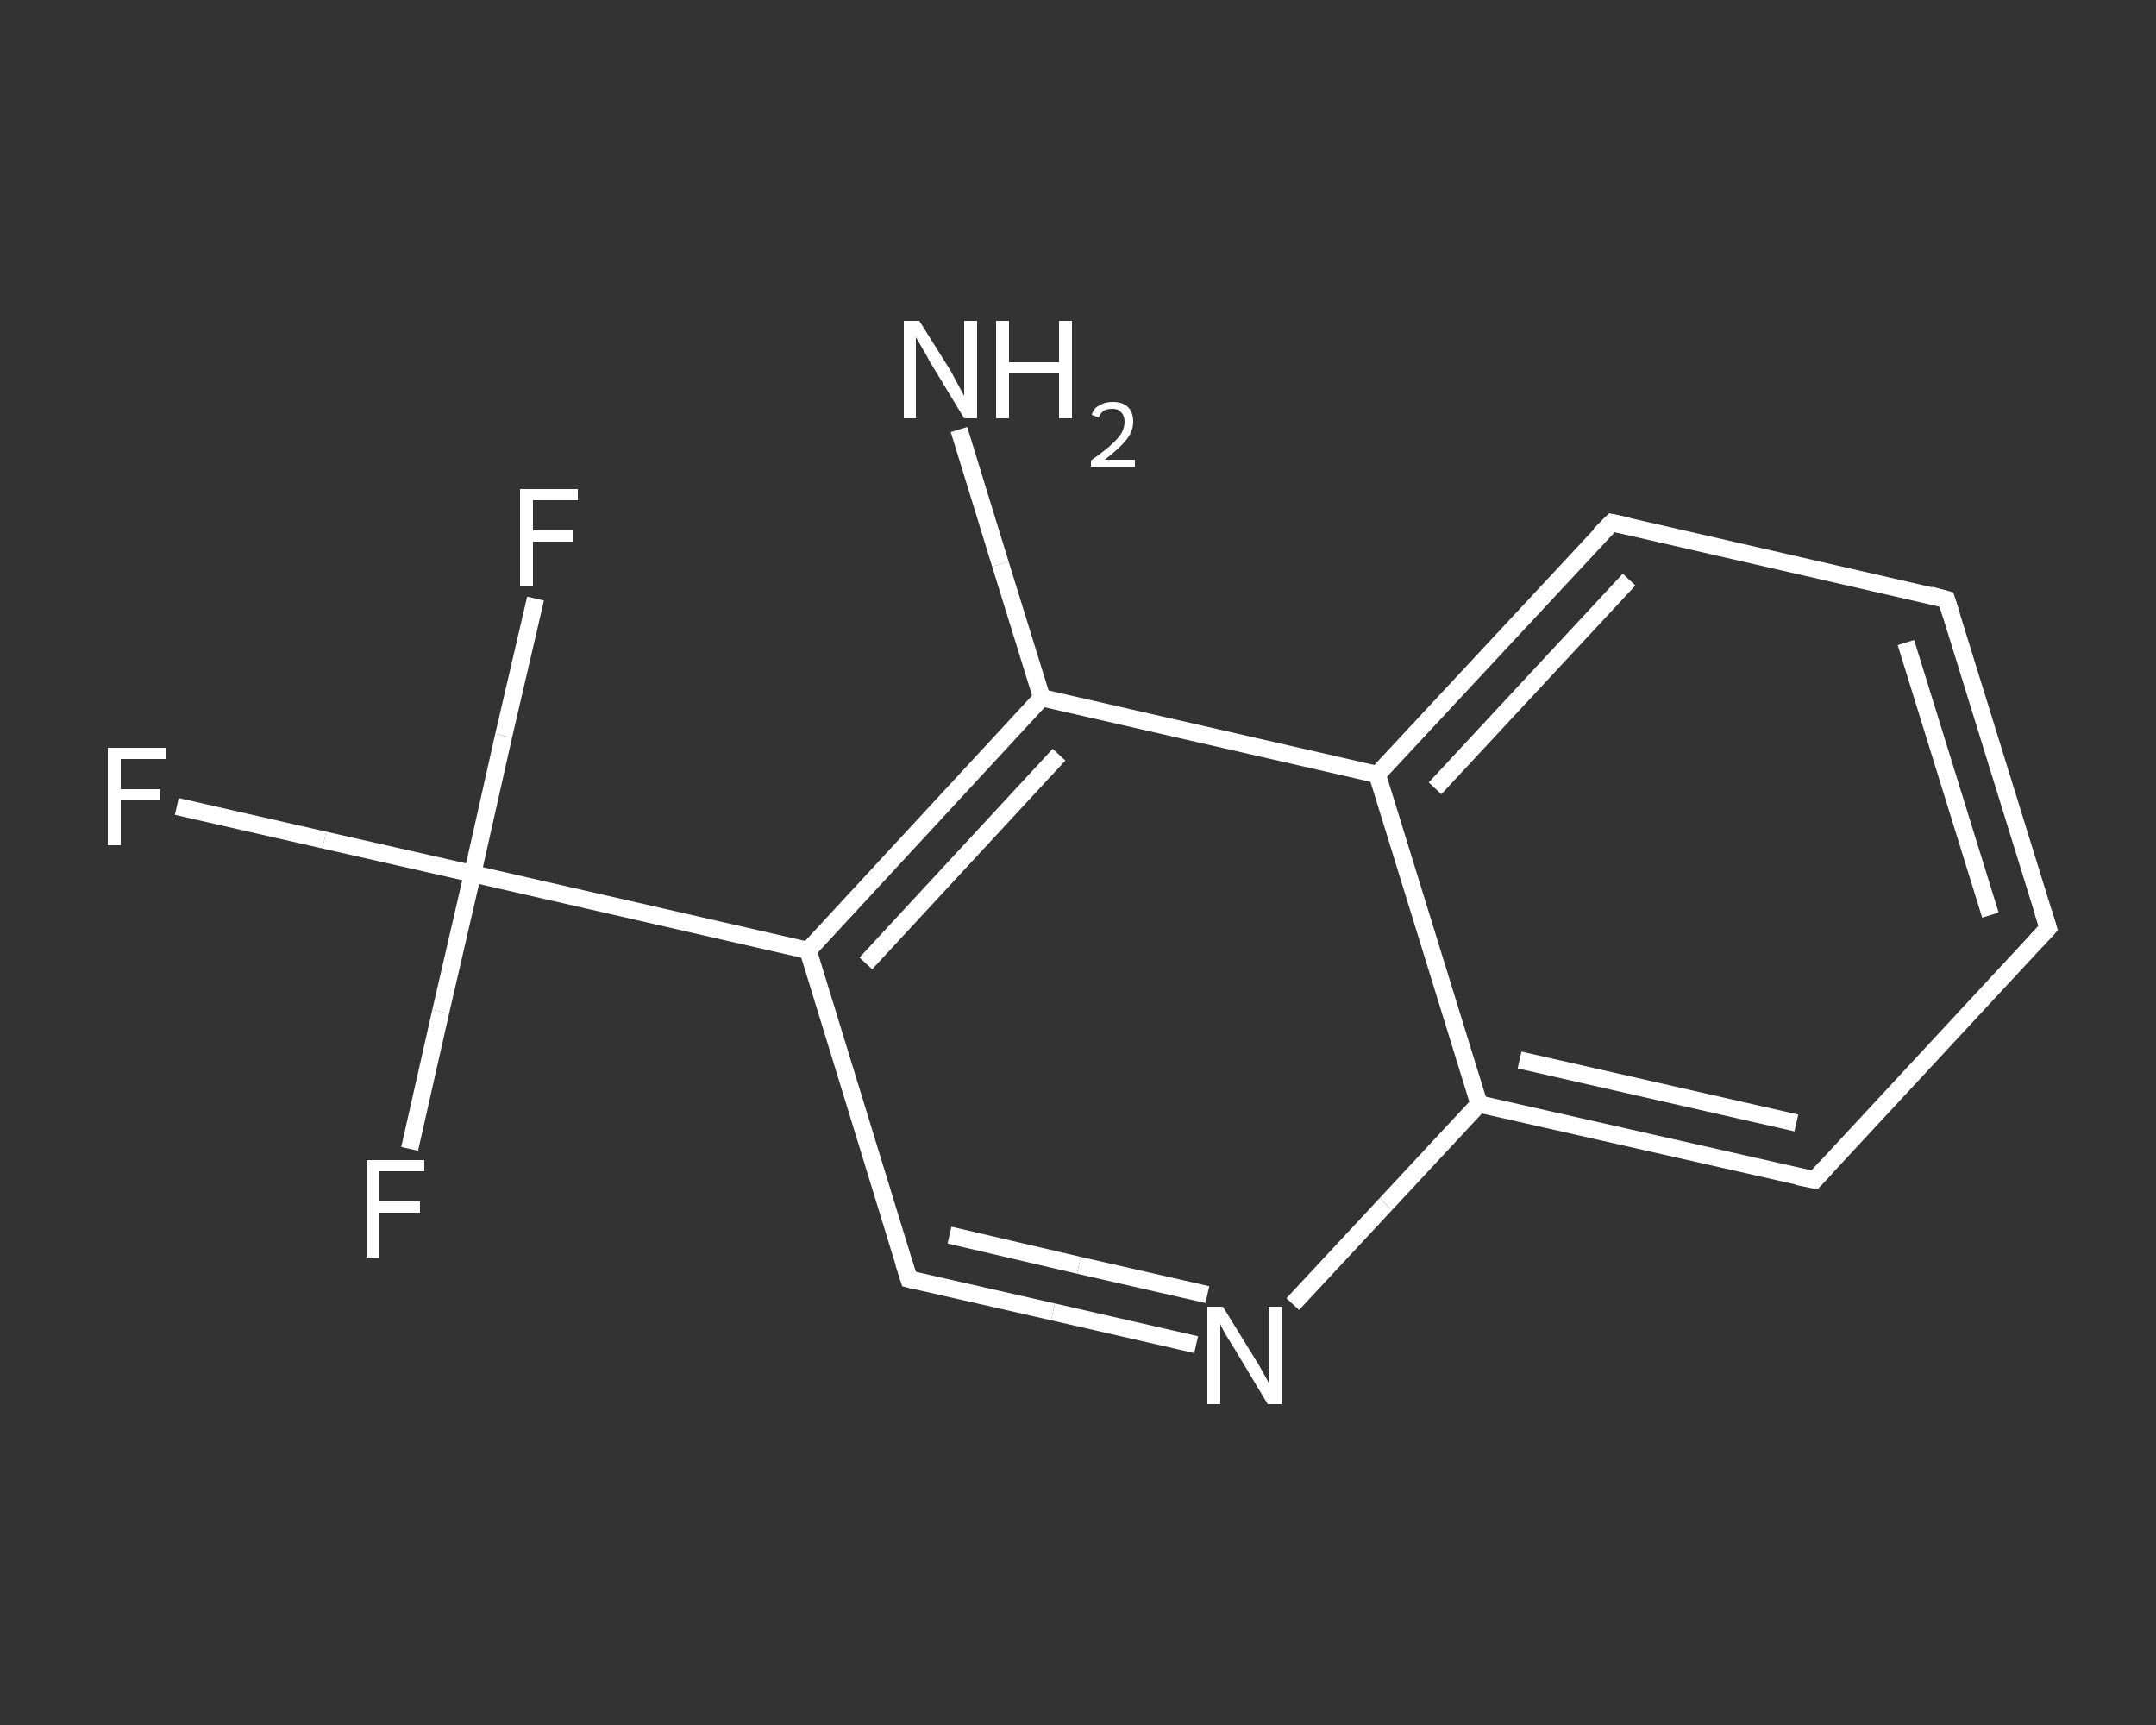 <?xml version='1.0' encoding='iso-8859-1'?>
<svg version='1.1' baseProfile='full'
              xmlns='http://www.w3.org/2000/svg'
                      xmlns:rdkit='http://www.rdkit.org/xml'
                      xmlns:xlink='http://www.w3.org/1999/xlink'
                  xml:space='preserve'
width='250px' height='200px' viewBox='0 0 250 200'>
<rect x="0" y="0" width="250" height="200" fill="#333333" stroke="none"/>
<!-- END OF HEADER -->
<rect style='opacity:1.0;fill:transparent;stroke:none' width='250.0' height='200.0' x='0.0' y='0.0'> </rect>
<path class='bond-0 atom-0 atom-1' d='M 111.2,49.8 L 116.0,65.4' style='fill:none;fill-rule:evenodd;stroke:#FFFFFF;stroke-width:2.0px;stroke-linecap:butt;stroke-linejoin:miter;stroke-opacity:1' />
<path class='bond-0 atom-0 atom-1' d='M 116.0,65.4 L 120.8,80.9' style='fill:none;fill-rule:evenodd;stroke:#FFFFFF;stroke-width:2.0px;stroke-linecap:butt;stroke-linejoin:miter;stroke-opacity:1' />
<path class='bond-1 atom-1 atom-2' d='M 120.8,80.9 L 93.7,110.2' style='fill:none;fill-rule:evenodd;stroke:#FFFFFF;stroke-width:2.0px;stroke-linecap:butt;stroke-linejoin:miter;stroke-opacity:1' />
<path class='bond-1 atom-1 atom-2' d='M 122.8,87.5 L 100.4,111.7' style='fill:none;fill-rule:evenodd;stroke:#FFFFFF;stroke-width:2.0px;stroke-linecap:butt;stroke-linejoin:miter;stroke-opacity:1' />
<path class='bond-2 atom-2 atom-3' d='M 93.7,110.2 L 54.8,101.3' style='fill:none;fill-rule:evenodd;stroke:#FFFFFF;stroke-width:2.0px;stroke-linecap:butt;stroke-linejoin:miter;stroke-opacity:1' />
<path class='bond-3 atom-3 atom-4' d='M 54.8,101.3 L 37.6,97.4' style='fill:none;fill-rule:evenodd;stroke:#FFFFFF;stroke-width:2.0px;stroke-linecap:butt;stroke-linejoin:miter;stroke-opacity:1' />
<path class='bond-3 atom-3 atom-4' d='M 37.6,97.4 L 20.5,93.5' style='fill:none;fill-rule:evenodd;stroke:#FFFFFF;stroke-width:2.0px;stroke-linecap:butt;stroke-linejoin:miter;stroke-opacity:1' />
<path class='bond-4 atom-3 atom-5' d='M 54.8,101.3 L 51.1,117.3' style='fill:none;fill-rule:evenodd;stroke:#FFFFFF;stroke-width:2.0px;stroke-linecap:butt;stroke-linejoin:miter;stroke-opacity:1' />
<path class='bond-4 atom-3 atom-5' d='M 51.1,117.3 L 47.5,133.2' style='fill:none;fill-rule:evenodd;stroke:#FFFFFF;stroke-width:2.0px;stroke-linecap:butt;stroke-linejoin:miter;stroke-opacity:1' />
<path class='bond-5 atom-3 atom-6' d='M 54.8,101.3 L 58.4,85.3' style='fill:none;fill-rule:evenodd;stroke:#FFFFFF;stroke-width:2.0px;stroke-linecap:butt;stroke-linejoin:miter;stroke-opacity:1' />
<path class='bond-5 atom-3 atom-6' d='M 58.4,85.3 L 62.1,69.4' style='fill:none;fill-rule:evenodd;stroke:#FFFFFF;stroke-width:2.0px;stroke-linecap:butt;stroke-linejoin:miter;stroke-opacity:1' />
<path class='bond-6 atom-2 atom-7' d='M 93.7,110.2 L 105.4,148.3' style='fill:none;fill-rule:evenodd;stroke:#FFFFFF;stroke-width:2.0px;stroke-linecap:butt;stroke-linejoin:miter;stroke-opacity:1' />
<path class='bond-7 atom-7 atom-8' d='M 105.4,148.3 L 122.1,152.1' style='fill:none;fill-rule:evenodd;stroke:#FFFFFF;stroke-width:2.0px;stroke-linecap:butt;stroke-linejoin:miter;stroke-opacity:1' />
<path class='bond-7 atom-7 atom-8' d='M 122.1,152.1 L 138.7,155.9' style='fill:none;fill-rule:evenodd;stroke:#FFFFFF;stroke-width:2.0px;stroke-linecap:butt;stroke-linejoin:miter;stroke-opacity:1' />
<path class='bond-7 atom-7 atom-8' d='M 110.1,143.2 L 125.1,146.7' style='fill:none;fill-rule:evenodd;stroke:#FFFFFF;stroke-width:2.0px;stroke-linecap:butt;stroke-linejoin:miter;stroke-opacity:1' />
<path class='bond-7 atom-7 atom-8' d='M 125.1,146.7 L 140.0,150.1' style='fill:none;fill-rule:evenodd;stroke:#FFFFFF;stroke-width:2.0px;stroke-linecap:butt;stroke-linejoin:miter;stroke-opacity:1' />
<path class='bond-8 atom-8 atom-9' d='M 149.9,151.2 L 160.7,139.6' style='fill:none;fill-rule:evenodd;stroke:#FFFFFF;stroke-width:2.0px;stroke-linecap:butt;stroke-linejoin:miter;stroke-opacity:1' />
<path class='bond-8 atom-8 atom-9' d='M 160.7,139.6 L 171.5,128.0' style='fill:none;fill-rule:evenodd;stroke:#FFFFFF;stroke-width:2.0px;stroke-linecap:butt;stroke-linejoin:miter;stroke-opacity:1' />
<path class='bond-9 atom-9 atom-10' d='M 171.5,128.0 L 210.4,136.8' style='fill:none;fill-rule:evenodd;stroke:#FFFFFF;stroke-width:2.0px;stroke-linecap:butt;stroke-linejoin:miter;stroke-opacity:1' />
<path class='bond-9 atom-9 atom-10' d='M 176.2,122.9 L 208.3,130.2' style='fill:none;fill-rule:evenodd;stroke:#FFFFFF;stroke-width:2.0px;stroke-linecap:butt;stroke-linejoin:miter;stroke-opacity:1' />
<path class='bond-10 atom-10 atom-11' d='M 210.4,136.8 L 237.5,107.6' style='fill:none;fill-rule:evenodd;stroke:#FFFFFF;stroke-width:2.0px;stroke-linecap:butt;stroke-linejoin:miter;stroke-opacity:1' />
<path class='bond-11 atom-11 atom-12' d='M 237.5,107.6 L 225.7,69.5' style='fill:none;fill-rule:evenodd;stroke:#FFFFFF;stroke-width:2.0px;stroke-linecap:butt;stroke-linejoin:miter;stroke-opacity:1' />
<path class='bond-11 atom-11 atom-12' d='M 230.8,106.1 L 221.0,74.5' style='fill:none;fill-rule:evenodd;stroke:#FFFFFF;stroke-width:2.0px;stroke-linecap:butt;stroke-linejoin:miter;stroke-opacity:1' />
<path class='bond-12 atom-12 atom-13' d='M 225.7,69.5 L 186.9,60.6' style='fill:none;fill-rule:evenodd;stroke:#FFFFFF;stroke-width:2.0px;stroke-linecap:butt;stroke-linejoin:miter;stroke-opacity:1' />
<path class='bond-13 atom-13 atom-14' d='M 186.9,60.6 L 159.7,89.8' style='fill:none;fill-rule:evenodd;stroke:#FFFFFF;stroke-width:2.0px;stroke-linecap:butt;stroke-linejoin:miter;stroke-opacity:1' />
<path class='bond-13 atom-13 atom-14' d='M 188.9,67.2 L 166.4,91.4' style='fill:none;fill-rule:evenodd;stroke:#FFFFFF;stroke-width:2.0px;stroke-linecap:butt;stroke-linejoin:miter;stroke-opacity:1' />
<path class='bond-14 atom-14 atom-1' d='M 159.7,89.8 L 120.8,80.9' style='fill:none;fill-rule:evenodd;stroke:#FFFFFF;stroke-width:2.0px;stroke-linecap:butt;stroke-linejoin:miter;stroke-opacity:1' />
<path class='bond-15 atom-14 atom-9' d='M 159.7,89.8 L 171.5,128.0' style='fill:none;fill-rule:evenodd;stroke:#FFFFFF;stroke-width:2.0px;stroke-linecap:butt;stroke-linejoin:miter;stroke-opacity:1' />
<path d='M 104.8,146.4 L 105.4,148.3 L 106.2,148.5' style='fill:none;stroke:#FFFFFF;stroke-width:2.0px;stroke-linecap:butt;stroke-linejoin:miter;stroke-opacity:1;' />
<path d='M 208.4,136.4 L 210.4,136.8 L 211.7,135.4' style='fill:none;stroke:#FFFFFF;stroke-width:2.0px;stroke-linecap:butt;stroke-linejoin:miter;stroke-opacity:1;' />
<path d='M 236.1,109.1 L 237.5,107.6 L 236.9,105.7' style='fill:none;stroke:#FFFFFF;stroke-width:2.0px;stroke-linecap:butt;stroke-linejoin:miter;stroke-opacity:1;' />
<path d='M 226.3,71.4 L 225.7,69.5 L 223.8,69.0' style='fill:none;stroke:#FFFFFF;stroke-width:2.0px;stroke-linecap:butt;stroke-linejoin:miter;stroke-opacity:1;' />
<path d='M 188.8,61.0 L 186.9,60.6 L 185.5,62.0' style='fill:none;stroke:#FFFFFF;stroke-width:2.0px;stroke-linecap:butt;stroke-linejoin:miter;stroke-opacity:1;' />
<path class='atom-0' d='M 106.6 37.2
L 110.3 43.1
Q 110.6 43.7, 111.2 44.8
Q 111.8 45.9, 111.8 45.9
L 111.8 37.2
L 113.3 37.2
L 113.3 48.5
L 111.8 48.5
L 107.8 41.9
Q 107.4 41.1, 106.9 40.3
Q 106.4 39.4, 106.2 39.1
L 106.2 48.5
L 104.8 48.5
L 104.8 37.2
L 106.6 37.2
' fill='#FFFFFF'/>
<path class='atom-0' d='M 115.5 37.2
L 117.0 37.2
L 117.0 42.0
L 122.8 42.0
L 122.8 37.2
L 124.3 37.2
L 124.3 48.5
L 122.8 48.5
L 122.8 43.2
L 117.0 43.2
L 117.0 48.5
L 115.5 48.5
L 115.5 37.2
' fill='#FFFFFF'/>
<path class='atom-0' d='M 126.6 48.1
Q 126.8 47.3, 127.5 47.0
Q 128.1 46.6, 129.0 46.6
Q 130.2 46.6, 130.8 47.2
Q 131.4 47.8, 131.4 48.9
Q 131.4 50.0, 130.6 51.0
Q 129.8 52.0, 128.1 53.3
L 131.6 53.3
L 131.6 54.1
L 126.5 54.1
L 126.5 53.4
Q 127.9 52.4, 128.7 51.7
Q 129.6 50.9, 130.0 50.3
Q 130.4 49.6, 130.4 48.9
Q 130.4 48.2, 130.0 47.8
Q 129.7 47.4, 129.0 47.4
Q 128.4 47.4, 128.0 47.6
Q 127.6 47.9, 127.4 48.4
L 126.6 48.1
' fill='#FFFFFF'/>
<path class='atom-4' d='M 12.5 86.7
L 19.2 86.7
L 19.2 88.0
L 14.0 88.0
L 14.0 91.5
L 18.6 91.5
L 18.6 92.8
L 14.0 92.8
L 14.0 98.0
L 12.5 98.0
L 12.5 86.7
' fill='#FFFFFF'/>
<path class='atom-5' d='M 42.5 134.5
L 49.2 134.5
L 49.2 135.8
L 44.0 135.8
L 44.0 139.3
L 48.7 139.3
L 48.7 140.6
L 44.0 140.6
L 44.0 145.8
L 42.5 145.8
L 42.5 134.5
' fill='#FFFFFF'/>
<path class='atom-6' d='M 60.3 56.7
L 67.0 56.7
L 67.0 58.0
L 61.8 58.0
L 61.8 61.5
L 66.4 61.5
L 66.4 62.8
L 61.8 62.8
L 61.8 68.0
L 60.3 68.0
L 60.3 56.7
' fill='#FFFFFF'/>
<path class='atom-8' d='M 141.8 151.5
L 145.5 157.5
Q 145.9 158.1, 146.5 159.2
Q 147.1 160.3, 147.1 160.3
L 147.1 151.5
L 148.6 151.5
L 148.6 162.8
L 147.0 162.8
L 143.1 156.3
Q 142.6 155.5, 142.1 154.7
Q 141.6 153.8, 141.5 153.5
L 141.5 162.8
L 140.0 162.8
L 140.0 151.5
L 141.8 151.5
' fill='#FFFFFF'/>
</svg>
